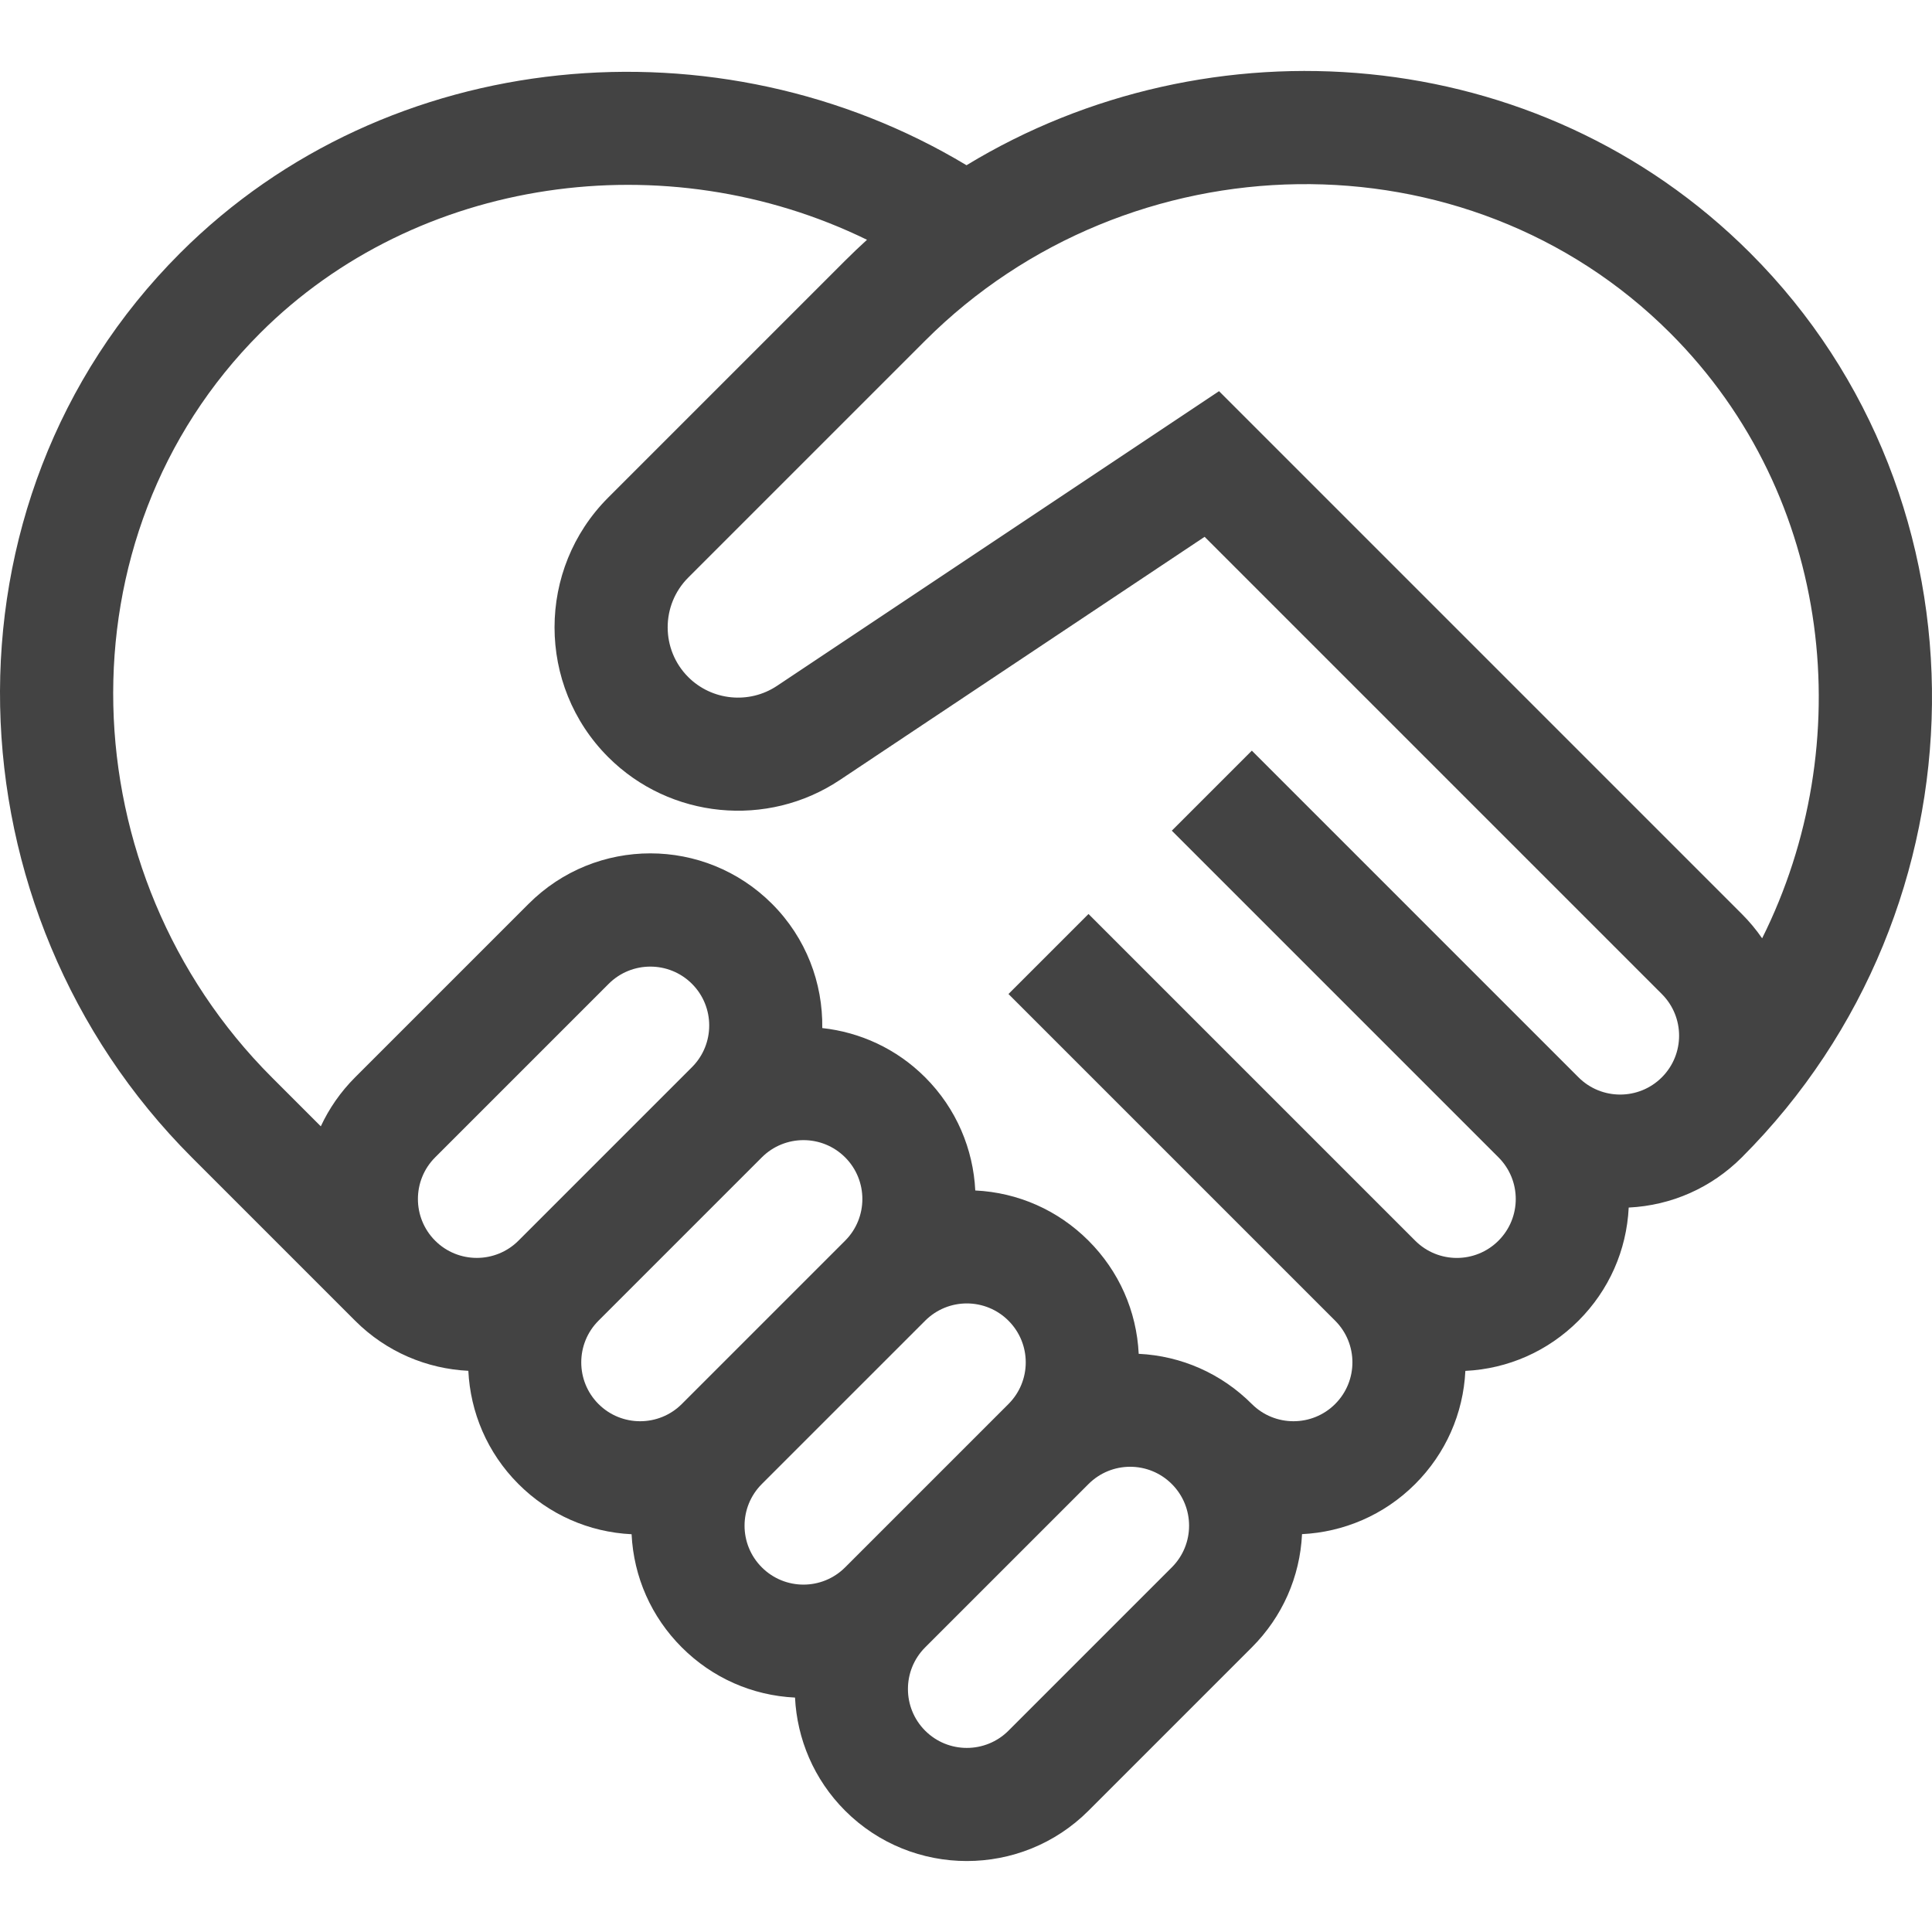 <?xml version="1.0" encoding="iso-8859-1"?>
<!-- Generator: Adobe Illustrator 19.0.0, SVG Export Plug-In . SVG Version: 6.00 Build 0)  -->
<svg xmlns="http://www.w3.org/2000/svg" xmlns:xlink="http://www.w3.org/1999/xlink" version="1.1" id="Capa_1" x="0px" y="0px" viewBox="0 0 511.999 511.999" style="enable-background:new 0 0 511.999 511.999;" xml:space="preserve" width="512px" height="512px">
<g>
	<g>
		<path d="M463.85,67.075C407.467,10.691,320.332,4.751,256.135,43.788c-65.53-39.414-153.267-31.85-208.405,23.287    c-66.059,66.059-62.16,174.386,3.092,239.637l43.218,43.219c0.023,0.023,0.043,0.047,0.066,0.069    c8.322,8.322,19.087,12.748,30.008,13.28c0.533,10.92,4.958,21.683,13.279,30.004c8.078,8.078,18.653,12.752,29.984,13.302    c0.55,11.331,5.225,21.906,13.303,29.984c8.084,8.083,18.668,12.758,30.007,13.303c0.538,10.913,4.963,21.667,13.278,29.983    c17.78,17.78,46.714,17.781,64.495,0l43.286-43.286c8.084-8.083,12.758-18.668,13.303-30.008    c10.913-0.538,21.667-4.963,29.983-13.278c8.078-8.078,12.752-18.653,13.302-29.984c11.331-0.55,21.906-5.224,29.984-13.302    s12.752-18.653,13.303-29.984c11.331-0.55,21.906-5.225,29.984-13.302C527.645,240.676,529.172,132.396,463.85,67.075z     M137.393,328.792c-6.088,6.086-15.99,6.085-22.077-0.001l0.001-0.001l-0.024-0.024c-6.062-6.09-6.055-15.974,0.024-22.053    l45.987-45.987c6.088-6.088,15.992-6.087,22.078,0c6.087,6.087,6.087,15.991,0,22.078c-10.274,10.274-39.995,39.995-45.986,45.985    C137.396,328.789,137.394,328.791,137.393,328.792z M158.605,372.076c-6.087-6.085-6.088-15.986-0.004-22.073    c0.001-0.001,0.001-0.001,0.002-0.002l43.295-43.295c6.089-6.08,15.987-6.078,22.071,0.006c6.087,6.087,6.087,15.991,0,22.078    l-43.286,43.286C174.596,378.162,164.693,378.163,158.605,372.076z M201.89,415.363c-6.102-6.102-6.102-15.977,0-22.078    l43.287-43.286c6.1-6.101,15.976-6.102,22.078,0c6.102,6.102,6.102,15.976,0,22.078l-43.287,43.286    C217.869,421.464,207.992,421.465,201.89,415.363z M310.542,415.363l-43.286,43.286c-6.087,6.087-15.99,6.088-22.078,0    c-6.087-6.087-6.087-15.991,0-22.078l43.286-43.286c6.101-6.101,15.976-6.102,22.078,0    C316.644,399.387,316.644,409.262,310.542,415.363z M440.401,285.504c-6.088,6.087-15.991,6.088-22.078,0L331.75,198.93    l-21.208,21.208l86.573,86.573c6.1,6.1,6.103,15.976,0,22.078c-6.101,6.101-15.974,6.102-22.078,0l-86.573-86.573l-21.208,21.208    l86.573,86.573c6.101,6.101,6.102,15.976,0,22.078c-6.088,6.087-15.99,6.087-22.077,0.002l-0.001-0.001    c-8.078-8.078-18.653-12.752-29.984-13.302c-0.55-11.332-5.225-21.906-13.303-29.984c-8.084-8.083-18.668-12.758-30.007-13.303    c-0.538-10.913-4.963-21.668-13.278-29.984c-7.624-7.624-17.301-11.969-27.268-13.055c0.177-11.904-4.256-23.866-13.32-32.93    c-17.822-17.822-46.67-17.825-64.495,0l-45.988,45.987c-3.875,3.875-6.904,8.28-9.09,12.984l-12.985-12.986    c-53.857-53.856-57.114-143.197-3.093-197.219c41.529-41.529,107.559-50.761,160.823-24.738c-1.968,1.794-3.901,3.633-5.794,5.526    l-62.787,62.787c-18.963,18.963-18.963,49.818,0,68.781c16.393,16.393,42.21,18.849,61.368,6.077l96.686-64.456l121.166,121.166    C446.502,269.527,446.503,279.402,440.401,285.504z M461.609,242.218L323.057,103.664l-117.143,78.096    c-7.369,4.912-17.261,3.932-23.523-2.33c-7.268-7.268-7.268-19.096,0-26.364l62.787-62.787    c53.966-53.966,143.508-55.951,197.464-1.995c43.495,43.495,49.888,109.257,24.34,160.379    C465.408,246.379,463.614,244.221,461.609,242.218z" fill="#434343"/>
	</g>
</g>
<g>
</g>
<g>
</g>
<g>
</g>
<g>
</g>
<g>
</g>
<g>
</g>
<g>
</g>
<g>
</g>
<g>
</g>
<g>
</g>
<g>
</g>
<g>
</g>
<g>
</g>
<g>
</g>
<g>
</g>
</svg>
